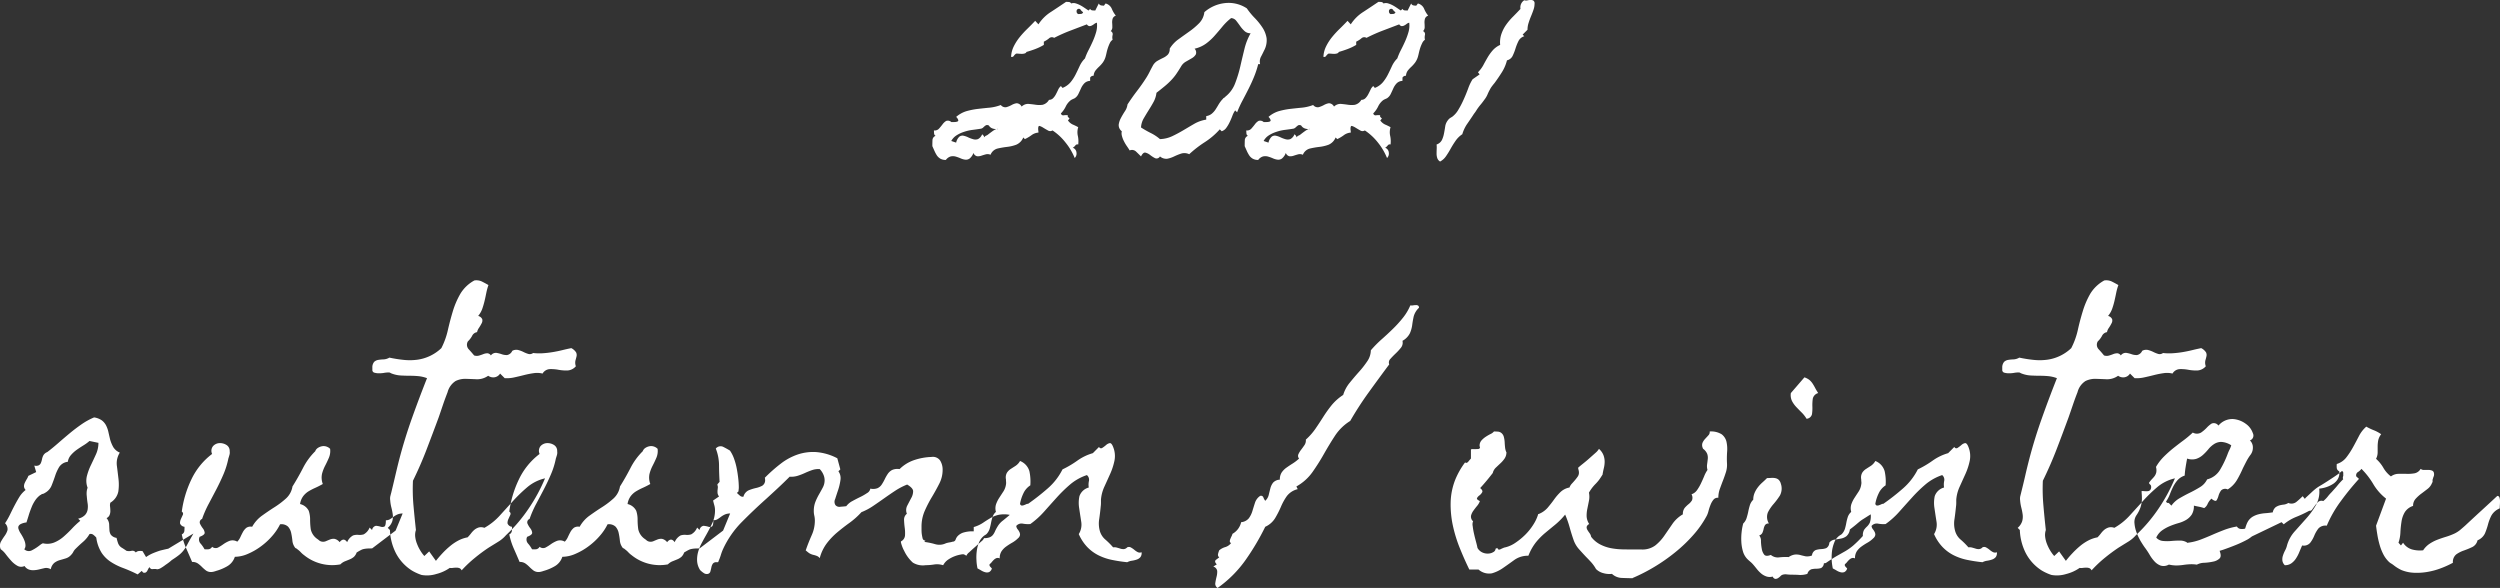 <svg xmlns="http://www.w3.org/2000/svg" width="639.78" height="150.46" viewBox="0 0 639.78 150.46">
  <rect x="0" y="0" width="639.78" height="150.46" fill="#333333" stroke="none"/>
  <defs>
    <style>
      .cls-1 {
        fill: #fff;
        fill-rule: evenodd;
      }
    </style>
  </defs>
  <path id="_2021_autumn_winter_のコピー" data-name="2021 autumn / winter のコピー" class="cls-1" d="M2011.93,2630.62a2.37,2.37,0,0,0-1.59-1.35l-0.42.56a3.826,3.826,0,0,1-.73-0.07,0.837,0.837,0,0,1-.59-0.49l-0.9,1.8q-0.345,0-.72-0.03a0.725,0.725,0,0,1-.59-0.38l-0.42.41c-0.27-.18-0.6-0.4-0.97-0.65a11.249,11.249,0,0,0-1.14-.7,6.5,6.5,0,0,0-1.18-.48,1.778,1.778,0,0,0-1.14.03,0.763,0.763,0,0,0-.59-0.38c-0.25-.02-0.5-0.03-0.73-0.03-1.15.78-2.43,1.64-3.84,2.56a10.425,10.425,0,0,0-3.22,3.19l-0.83-.9q-0.975,1.035-2.01,2.04a24.122,24.122,0,0,0-1.94,2.11,12.638,12.638,0,0,0-1.52,2.36,6.667,6.667,0,0,0-.7,2.7,0.586,0.586,0,0,0,.7-0.24,2.031,2.031,0,0,1,.62-0.59q0.27,0,.66.03a6.738,6.738,0,0,0,.79.04,2.288,2.288,0,0,0,.73-0.11,0.715,0.715,0,0,0,.45-0.38c0.79-.23,1.55-0.48,2.29-0.76a13.185,13.185,0,0,0,2.14-1.04v-0.83a6.5,6.5,0,0,0,1.28-.8,1.079,1.079,0,0,1,1.36-.17,40.051,40.051,0,0,1,4.12-1.84q2.1-.8,4.26-1.62a0.905,0.905,0,0,0,.59.45,1.238,1.238,0,0,0,.65-0.14,3.864,3.864,0,0,0,.66-0.42,1.659,1.659,0,0,1,.66-0.31,6.244,6.244,0,0,1-.17,2.32,17.512,17.512,0,0,1-.83,2.32c-0.35.79-.72,1.56-1.11,2.32a14.631,14.631,0,0,0-.94,2.18,6.687,6.687,0,0,0-1.38,1.98c-0.33.72-.66,1.42-1.01,2.11a10.6,10.6,0,0,1-1.28,1.98,5.165,5.165,0,0,1-2.08,1.48l-0.41-.48a2.712,2.712,0,0,0-.7.93c-0.18.4-.38,0.79-0.58,1.18a4.094,4.094,0,0,1-.73,1.01,1.433,1.433,0,0,1-1.04.41,2.607,2.607,0,0,1-1.7,1.28,6.5,6.5,0,0,1-1.76-.03c-0.6-.09-1.21-0.16-1.8-0.21a2.334,2.334,0,0,0-1.74.69,1.5,1.5,0,0,0-1.31-.86,3.933,3.933,0,0,0-1.25.45,6.44,6.44,0,0,1-1.32.55,1.449,1.449,0,0,1-1.45-.55,11.019,11.019,0,0,1-2.94.69c-1,.09-1.98.2-2.95,0.31a19.277,19.277,0,0,0-2.84.56,7.138,7.138,0,0,0-2.7,1.49,1.878,1.878,0,0,1,.56.86,0.384,0.384,0,0,1-.32.35,2.373,2.373,0,0,1-.76.1h-0.73a1.275,1.275,0,0,0-1.31-.28,3.2,3.2,0,0,0-.9.84c-0.28.37-.58,0.74-0.9,1.1a1.472,1.472,0,0,1-1.32.49,6.911,6.911,0,0,0,.04.8,0.709,0.709,0,0,0,.38.58,1.226,1.226,0,0,0-.8,1.11q-0.03.765-.03,1.53c0.18,0.41.37,0.83,0.55,1.24a8.323,8.323,0,0,0,.62,1.15,2.857,2.857,0,0,0,.9.83,2.8,2.8,0,0,0,1.39.31,2.353,2.353,0,0,1,1.25-.9,2.6,2.6,0,0,1,1.24.03,10.431,10.431,0,0,1,1.25.45,4.209,4.209,0,0,0,1.21.35,1.605,1.605,0,0,0,1.11-.28,3.257,3.257,0,0,0,1-1.45,1.282,1.282,0,0,0,.94.86,2.661,2.661,0,0,0,1.04-.13c0.34-.12.73-0.24,1.14-0.35a1.809,1.809,0,0,1,1.25.1,2.642,2.642,0,0,1,1.76-1.59,22.023,22.023,0,0,1,2.39-.42,9.908,9.908,0,0,0,2.39-.55,3.368,3.368,0,0,0,1.84-1.87l0.41,0.42a10.025,10.025,0,0,0,1.7-1.01,3.367,3.367,0,0,1,1.77-.66,2.961,2.961,0,0,0-.04-0.52,3.639,3.639,0,0,1-.03-0.45c0-.55.13-0.79,0.38-0.72a3.831,3.831,0,0,1,.93.45c0.37,0.23.77,0.46,1.18,0.69a1.094,1.094,0,0,0,1.18,0,14.073,14.073,0,0,1,3.32,3.08,15.58,15.58,0,0,1,2.36,3.98,1.611,1.611,0,0,0,.45-1.42,1.425,1.425,0,0,0-.94-1.21,2.267,2.267,0,0,0,.66-0.59,0.635,0.635,0,0,1,.73-0.24,6.542,6.542,0,0,0-.1-2.22,4.193,4.193,0,0,1,.1-2.21,13.974,13.974,0,0,0-1.42-.69,3.061,3.061,0,0,1-1.21-1.04l0.41-.49c-0.09-.09-0.2-0.21-0.34-0.34a0.38,0.38,0,0,1-.07-0.49,3.593,3.593,0,0,0-1.04,0,0.606,0.606,0,0,1-.76-0.48,6.552,6.552,0,0,0,1.24-1.77,4.527,4.527,0,0,1,1.32-1.63,3.209,3.209,0,0,1,.45-0.24c0.16-.07.33-0.15,0.52-0.24a2.74,2.74,0,0,0,.97-1.15c0.23-.48.45-0.95,0.66-1.42a4.491,4.491,0,0,1,.83-1.24,2.167,2.167,0,0,1,1.49-.63v-0.83a0.936,0.936,0,0,1,.9-0.48,2.4,2.4,0,0,1,.48-1.35,9.227,9.227,0,0,1,.9-0.97,7.941,7.941,0,0,0,.94-1.04,4.817,4.817,0,0,0,.73-1.49q0.135-.48.27-1.11a12.364,12.364,0,0,1,.35-1.25,10.223,10.223,0,0,1,.48-1.17,2.083,2.083,0,0,1,.7-0.83,2.514,2.514,0,0,1,0-1.22,0.854,0.854,0,0,0-.49-1,1.327,1.327,0,0,0,.42-0.97c0-.37-0.01-0.74-0.04-1.11a3.172,3.172,0,0,1,.11-1.07,1.25,1.25,0,0,1,.83-0.8A7,7,0,0,1,2011.93,2630.62Zm-7.86,1.32c-0.26.02-.5,0.04-0.73,0.04a0.721,0.721,0,0,1-.42-0.7,0.585,0.585,0,0,1,.42-0.62,0.551,0.551,0,0,1,.66.28,1.83,1.83,0,0,0,.59.55A0.588,0.588,0,0,1,2004.07,2631.94Zm-21.37,29.61c-0.05-.18-0.2-0.22-0.45-0.1a5.075,5.075,0,0,0-.87.52c-0.32.23-.64,0.47-0.97,0.72a2.061,2.061,0,0,1-.76.45l-0.48.42a0.378,0.378,0,0,0-.07-0.48l-0.35-.35a2.215,2.215,0,0,1-1.07,1.25,2,2,0,0,1-1.21.03,8.17,8.17,0,0,1-1.29-.48,5,5,0,0,0-1.21-.42,1.316,1.316,0,0,0-1.04.24,2.878,2.878,0,0,0-.83,1.53l-1.25-.42a3.942,3.942,0,0,1,1.36-1.45,8.155,8.155,0,0,1,1.93-.9,11.278,11.278,0,0,1,2.15-.49c0.72-.09,1.38-0.18,1.98-0.28a1.231,1.231,0,0,0,.69-0.27c0.14-.14.28-0.27,0.41-0.38a2.046,2.046,0,0,1,.42-0.28,0.883,0.883,0,0,1,.69.1,1.744,1.744,0,0,0,.97.76,2.225,2.225,0,0,0,1.25.07v0.21Zm68.85-23.38a6.859,6.859,0,0,0-1.04-2.7,16.468,16.468,0,0,0-1.97-2.46,17.836,17.836,0,0,1-2.05-2.49,8.466,8.466,0,0,0-5.57-1.35,9.555,9.555,0,0,0-5.3,2.32,4.8,4.8,0,0,1-1.32,2.81,17.941,17.941,0,0,1-2.53,2.14c-0.94.67-1.88,1.34-2.8,2.01a8.119,8.119,0,0,0-2.22,2.39,2.084,2.084,0,0,1-.48,1.52,4.251,4.251,0,0,1-1.22.84c-0.48.23-.96,0.48-1.45,0.76a3.159,3.159,0,0,0-1.21,1.31c-0.28.51-.55,1.02-0.8,1.53a16.7,16.7,0,0,1-.86,1.52c-0.74,1.16-1.53,2.28-2.36,3.36s-1.64,2.23-2.42,3.43a3.851,3.851,0,0,1-.66,1.73c-0.39.6-.74,1.19-1.04,1.77a4.841,4.841,0,0,0-.55,1.69,1.969,1.969,0,0,0,.79,1.67,2.387,2.387,0,0,0,.04,1.21,6.127,6.127,0,0,0,.52,1.35,9.394,9.394,0,0,0,.76,1.28c0.27,0.39.51,0.75,0.69,1.07a1.491,1.491,0,0,1,1.63.28c0.44,0.42.86,0.83,1.28,1.25,0.37-.74.75-1.06,1.14-0.97a3.173,3.173,0,0,1,1.21.62,7.68,7.68,0,0,0,1.25.8,0.983,0.983,0,0,0,1.25-.45,2.448,2.448,0,0,0,1.9.59,7.227,7.227,0,0,0,1.73-.59,15.2,15.2,0,0,1,1.81-.73,2.784,2.784,0,0,1,2.04.17,28.934,28.934,0,0,1,4.02-3.11,18.66,18.66,0,0,0,3.81-3.26l0.48,0.49a2.305,2.305,0,0,0,1.18-.87,8.944,8.944,0,0,0,.86-1.45c0.26-.53.49-1.08,0.7-1.63a5.467,5.467,0,0,1,.72-1.39l0.49,0.49a27.753,27.753,0,0,1,1.42-3.08c0.53-1,1.05-2,1.56-3.02s0.97-2.03,1.38-3.04a23.336,23.336,0,0,0,1.04-3.19h0.49a2.681,2.681,0,0,1,.17-1.8c0.25-.46.52-0.99,0.8-1.59A5.513,5.513,0,0,0,2051.55,2638.17Zm-5.68,2.77c-0.37,1.51-.73,3.01-1.07,4.51a31.531,31.531,0,0,1-1.32,4.29,7.832,7.832,0,0,1-2.46,3.36,1.583,1.583,0,0,1-.35.31,0.185,0.185,0,0,1-.1.04,0.175,0.175,0,0,0-.1.1,3.967,3.967,0,0,1-.35.38,8.856,8.856,0,0,0-.87,1.21c-0.25.44-.52,0.87-0.79,1.29a4.972,4.972,0,0,1-.97,1.07,2.885,2.885,0,0,1-1.39.59v0.9a9,9,0,0,0-3.05,1.07c-0.92.53-1.84,1.08-2.77,1.63s-1.87,1.06-2.84,1.52a8,8,0,0,1-3.18.77,11.238,11.238,0,0,0-2.36-1.56,26,26,0,0,1-2.49-1.42,5.22,5.22,0,0,1,.69-2.32c0.42-.72.84-1.42,1.28-2.12s0.86-1.39,1.25-2.11a6.365,6.365,0,0,0,.73-2.32c0.83-.64,1.52-1.2,2.08-1.66s1.06-.92,1.52-1.39a13.589,13.589,0,0,0,1.32-1.55c0.41-.58.9-1.33,1.45-2.26a3.251,3.251,0,0,1,1.21-1.14c0.53-.3,1.03-0.59,1.49-0.86a2.78,2.78,0,0,0,1.01-.97,1.406,1.406,0,0,0-.32-1.46,7.908,7.908,0,0,0,2.95-1.32,13.754,13.754,0,0,0,2.21-2.04c0.67-.76,1.33-1.53,1.98-2.32a14.083,14.083,0,0,1,2.21-2.15,1.776,1.776,0,0,1,1.32.7c0.32,0.41.65,0.85,0.97,1.31a7.9,7.9,0,0,0,1.11,1.28,2.174,2.174,0,0,0,1.59.59A15.55,15.55,0,0,0,2045.87,2640.94Zm45.99-10.32a2.37,2.37,0,0,0-1.59-1.35l-0.42.56a3.826,3.826,0,0,1-.73-0.07,0.8,0.8,0,0,1-.58-0.49l-0.9,1.8c-0.24,0-.48-0.01-0.73-0.03a0.725,0.725,0,0,1-.59-0.38l-0.42.41c-0.27-.18-0.6-0.4-0.97-0.65a11.249,11.249,0,0,0-1.14-.7,6.223,6.223,0,0,0-1.18-.48,1.778,1.778,0,0,0-1.14.03,0.748,0.748,0,0,0-.59-0.38q-0.375-.03-0.72-0.03c-1.16.78-2.44,1.64-3.85,2.56a10.425,10.425,0,0,0-3.22,3.19l-0.83-.9q-0.975,1.035-2.01,2.04a24.122,24.122,0,0,0-1.94,2.11,12.638,12.638,0,0,0-1.52,2.36,6.667,6.667,0,0,0-.7,2.7,0.586,0.586,0,0,0,.7-0.24,2.031,2.031,0,0,1,.62-0.59q0.27,0,.66.03a6.738,6.738,0,0,0,.79.04,2.288,2.288,0,0,0,.73-0.11,0.715,0.715,0,0,0,.45-0.38c0.79-.23,1.55-0.48,2.29-0.76a13.281,13.281,0,0,0,2.15-1.04v-0.83a6.806,6.806,0,0,0,1.28-.8,1.065,1.065,0,0,1,1.35-.17,41.036,41.036,0,0,1,4.12-1.84q2.115-.8,4.26-1.62a0.905,0.905,0,0,0,.59.45,1.272,1.272,0,0,0,.66-0.14,3.436,3.436,0,0,0,.65-0.42,1.659,1.659,0,0,1,.66-0.31,6.041,6.041,0,0,1-.17,2.32,17.512,17.512,0,0,1-.83,2.32c-0.35.79-.72,1.56-1.11,2.32a15.757,15.757,0,0,0-.94,2.18,6.687,6.687,0,0,0-1.38,1.98c-0.33.72-.66,1.42-1.01,2.11a10.6,10.6,0,0,1-1.28,1.98,5.165,5.165,0,0,1-2.08,1.48l-0.41-.48a2.573,2.573,0,0,0-.69.93c-0.19.4-.38,0.79-0.59,1.18a4.094,4.094,0,0,1-.73,1.01,1.433,1.433,0,0,1-1.04.41,2.607,2.607,0,0,1-1.7,1.28,6.505,6.505,0,0,1-1.76-.03q-0.9-.135-1.8-0.21a2.313,2.313,0,0,0-1.73.69,1.512,1.512,0,0,0-1.32-.86,3.933,3.933,0,0,0-1.25.45,6.594,6.594,0,0,1-1.31.55,1.458,1.458,0,0,1-1.46-.55,11.019,11.019,0,0,1-2.94.69c-1,.09-1.98.2-2.95,0.31a19.277,19.277,0,0,0-2.84.56,7.138,7.138,0,0,0-2.7,1.49,1.878,1.878,0,0,1,.56.86,0.384,0.384,0,0,1-.31.35,2.481,2.481,0,0,1-.77.1h-0.72a1.3,1.3,0,0,0-1.32-.28,3.2,3.2,0,0,0-.9.84c-0.28.37-.58,0.74-0.9,1.1a1.472,1.472,0,0,1-1.32.49c0,0.28.02,0.54,0.04,0.8a0.709,0.709,0,0,0,.38.58,1.242,1.242,0,0,0-.8,1.11q-0.03.765-.03,1.53c0.18,0.41.37,0.83,0.55,1.24a8.349,8.349,0,0,0,.63,1.15,2.659,2.659,0,0,0,.9.83,2.762,2.762,0,0,0,1.38.31,2.353,2.353,0,0,1,1.25-.9,2.6,2.6,0,0,1,1.24.03,9.843,9.843,0,0,1,1.25.45,4.209,4.209,0,0,0,1.21.35,1.58,1.58,0,0,0,1.11-.28,3.341,3.341,0,0,0,1.01-1.45,1.271,1.271,0,0,0,.93.86,2.661,2.661,0,0,0,1.04-.13c0.35-.12.73-0.24,1.14-0.35a1.809,1.809,0,0,1,1.25.1,2.656,2.656,0,0,1,1.77-1.59,21.2,21.2,0,0,1,2.39-.42,10.131,10.131,0,0,0,2.39-.55,3.385,3.385,0,0,0,1.83-1.87l0.42,0.42a9.938,9.938,0,0,0,1.69-1.01,3.367,3.367,0,0,1,1.77-.66,4.405,4.405,0,0,0-.03-0.52,2.422,2.422,0,0,1-.04-0.45c0-.55.13-0.79,0.38-0.72a3.868,3.868,0,0,1,.94.45q0.555,0.345,1.17.69a1.094,1.094,0,0,0,1.18,0,14.306,14.306,0,0,1,3.33,3.08,15.83,15.83,0,0,1,2.35,3.98,1.611,1.611,0,0,0,.45-1.42,1.431,1.431,0,0,0-.93-1.21,2.371,2.371,0,0,0,.65-0.59,0.635,0.635,0,0,1,.73-0.24,6.542,6.542,0,0,0-.1-2.22,4.3,4.3,0,0,1,.1-2.21,13.974,13.974,0,0,0-1.42-.69,3.061,3.061,0,0,1-1.21-1.04l0.42-.49c-0.1-.09-0.21-0.21-0.35-0.34a0.392,0.392,0,0,1-.07-0.49,3.588,3.588,0,0,0-1.04,0,0.61,0.61,0,0,1-.76-0.48,6.584,6.584,0,0,0,1.25-1.77,4.4,4.4,0,0,1,1.31-1.63,3.209,3.209,0,0,1,.45-0.24c0.16-.07.34-0.15,0.52-0.24a2.74,2.74,0,0,0,.97-1.15c0.23-.48.45-0.95,0.66-1.42a4.491,4.491,0,0,1,.83-1.24,2.187,2.187,0,0,1,1.49-.63v-0.83a0.953,0.953,0,0,1,.9-0.48,2.477,2.477,0,0,1,.48-1.35,8.357,8.357,0,0,1,.91-0.97,8.669,8.669,0,0,0,.93-1.04,4.817,4.817,0,0,0,.73-1.49q0.135-.48.27-1.11c0.1-.41.21-0.83,0.35-1.25a8.721,8.721,0,0,1,.49-1.17,1.989,1.989,0,0,1,.69-0.83,2.785,2.785,0,0,1,0-1.22,0.854,0.854,0,0,0-.49-1,1.327,1.327,0,0,0,.42-0.97c0-.37-0.01-0.74-0.04-1.11a3.449,3.449,0,0,1,.11-1.07,1.25,1.25,0,0,1,.83-0.8A7,7,0,0,1,2091.86,2630.62Zm-7.86,1.32c-0.26.02-.5,0.04-0.73,0.04a0.713,0.713,0,0,1-.41-0.7,0.578,0.578,0,0,1,.41-0.62,0.551,0.551,0,0,1,.66.28,1.83,1.83,0,0,0,.59.55A0.578,0.578,0,0,1,2084,2631.94Zm-21.37,29.61c-0.05-.18-0.2-0.22-0.45-0.1a5.487,5.487,0,0,0-.87.52q-0.48.345-.96,0.72a2.162,2.162,0,0,1-.77.45l-0.48.42a0.378,0.378,0,0,0-.07-0.48l-0.35-.35a2.215,2.215,0,0,1-1.07,1.25,2,2,0,0,1-1.21.03,7.725,7.725,0,0,1-1.28-.48,5.063,5.063,0,0,0-1.22-.42,1.316,1.316,0,0,0-1.04.24,2.878,2.878,0,0,0-.83,1.53l-1.24-.42a3.835,3.835,0,0,1,1.35-1.45,8.048,8.048,0,0,1,1.94-.9,11.014,11.014,0,0,1,2.14-.49c0.72-.09,1.38-0.18,1.98-0.28a1.231,1.231,0,0,0,.69-0.27,4.808,4.808,0,0,1,.42-0.38,1.758,1.758,0,0,1,.41-0.28,0.883,0.883,0,0,1,.69.1,1.778,1.778,0,0,0,.97.76,2.23,2.23,0,0,0,1.25.07v0.21Zm57.21-33a1.22,1.22,0,0,0-.69-0.18,3.756,3.756,0,0,0-.86.11,1.258,1.258,0,0,1-.8-0.04,2.166,2.166,0,0,0-.97,2.22c-0.65.69-1.29,1.36-1.94,2.01a15.711,15.711,0,0,0-1.73,2.04,9.4,9.4,0,0,0-1.21,2.36,6.6,6.6,0,0,0-.32,2.8,5.643,5.643,0,0,0-1.9,1.39,11.876,11.876,0,0,0-1.32,1.83c-0.39.67-.76,1.33-1.1,1.98a7.9,7.9,0,0,1-1.36,1.8l0.42,0.55-1.8,1.25a11.593,11.593,0,0,0-1.14,2.39c-0.35.94-.73,1.88-1.15,2.8a22.668,22.668,0,0,1-1.35,2.6,5.925,5.925,0,0,1-1.62,1.84c-0.24.13-.42,0.25-0.56,0.34a2.482,2.482,0,0,0-.48.49,3.371,3.371,0,0,0-.7,1.59c-0.09.6-.19,1.2-0.31,1.8a7.007,7.007,0,0,1-.52,1.66,2.394,2.394,0,0,1-1.38,1.18,7.175,7.175,0,0,1,.03,1.14c-0.02.4-.03,0.79-0.03,1.18a3.62,3.62,0,0,0,.17,1.14,1.6,1.6,0,0,0,.73.9,4.255,4.255,0,0,0,1.52-1.38,21.192,21.192,0,0,0,1.18-1.91,23.329,23.329,0,0,1,1.25-2,6.226,6.226,0,0,1,1.73-1.7,9.459,9.459,0,0,1,1.17-2.53c0.47-.67.97-1.42,1.53-2.25a7.659,7.659,0,0,1,.45-0.66,6.369,6.369,0,0,0,.45-0.66,13.639,13.639,0,0,1,1.04-1.42c0.37-.43.71-0.89,1.04-1.35a5.833,5.833,0,0,0,.76-1.28,12.562,12.562,0,0,1,.62-1.28,5.4,5.4,0,0,1,.52-0.83c0.21-.28.43-0.56,0.66-0.83,0.65-.88,1.27-1.79,1.87-2.74a10.433,10.433,0,0,0,1.32-3.08,2.128,2.128,0,0,0,1.45-1.14,13.728,13.728,0,0,0,.73-1.87,12.882,12.882,0,0,1,.76-1.91,2.492,2.492,0,0,1,1.49-1.25l-0.42-.41,1.25-1.25a5.54,5.54,0,0,1,.28-1.76c0.18-.58.39-1.15,0.62-1.7s0.44-1.1.62-1.63a4.6,4.6,0,0,0,.28-1.56A0.862,0.862,0,0,0,2119.84,2628.55ZM1770.47,2768.8c-0.69.14-1.38,0.3-2.08,0.48-0.6.19-1.22,0.42-1.87,0.69a9.249,9.249,0,0,0-1.73.97l-0.9-1.52a3.337,3.337,0,0,0-.9-0.03,1.259,1.259,0,0,0-.83.38,1.043,1.043,0,0,0-1.11-.42,2.919,2.919,0,0,1-1.25,0c-0.46-.32-0.83-0.56-1.1-0.73a2.413,2.413,0,0,1-.66-0.52,2.442,2.442,0,0,1-.42-0.72,12.205,12.205,0,0,1-.38-1.35,2.249,2.249,0,0,1-1.49-.84,2.666,2.666,0,0,1-.34-1.24c-0.03-.46-0.05-0.95-0.07-1.46a2.708,2.708,0,0,0-.66-1.52,1.518,1.518,0,0,0,.76-0.76,2.577,2.577,0,0,0,.21-1.04,10.336,10.336,0,0,0-.07-1.11,2.4,2.4,0,0,1,.07-1.04,4.316,4.316,0,0,0,2.04-2.84,12.177,12.177,0,0,0,.04-3.25c-0.14-1.2-.28-2.35-0.42-3.43a5.1,5.1,0,0,1,.76-3.29,3.6,3.6,0,0,1-1.66-1.39,9.014,9.014,0,0,1-.83-2.01q-0.21-.9-0.42-1.83a7.09,7.09,0,0,0-.59-1.7,3.834,3.834,0,0,0-1.1-1.32,4.612,4.612,0,0,0-1.98-.76,17.464,17.464,0,0,0-3.32,1.84c-1.02.71-2,1.46-2.95,2.25s-1.89,1.59-2.84,2.42-1.9,1.62-2.87,2.36a1.961,1.961,0,0,0-1.04.9,3.765,3.765,0,0,0-.31.93,4.728,4.728,0,0,1-.28.94,1.2,1.2,0,0,1-.55.62,1.746,1.746,0,0,1-1.15.07l0.49,1.66-2.01.97a3.83,3.83,0,0,1-.42.87,9.831,9.831,0,0,0-.48.9,2.112,2.112,0,0,0-.21.9,1.483,1.483,0,0,0,.42.94,6.808,6.808,0,0,0-1.63,1.83c-0.44.72-.85,1.46-1.25,2.22s-0.77,1.52-1.14,2.28a18.8,18.8,0,0,1-1.25,2.19,2.037,2.037,0,0,1,.63,1.76,4.755,4.755,0,0,1-.73,1.46,15.709,15.709,0,0,0-.97,1.52,2.183,2.183,0,0,0-.03,1.91,5.748,5.748,0,0,1,1.31,1.31c0.46,0.6.94,1.17,1.42,1.7a6.122,6.122,0,0,0,1.56,1.24,1.963,1.963,0,0,0,1.8.04,2.235,2.235,0,0,0,1.11.9,3.255,3.255,0,0,0,1.28.17,7.225,7.225,0,0,0,1.35-.2c0.46-.12.9-0.22,1.32-0.32a2.21,2.21,0,0,1,1.66.28,2.746,2.746,0,0,1,.93-1.66,4.251,4.251,0,0,1,1.42-.69q0.765-.21,1.53-0.45a2.938,2.938,0,0,0,1.31-.87,3.106,3.106,0,0,0,.56-0.76,2.889,2.889,0,0,1,.55-0.76c0.65-.65,1.29-1.25,1.94-1.81a7.736,7.736,0,0,0,1.66-2,1.061,1.061,0,0,1,.97.17,4.805,4.805,0,0,1,.77.73,9.658,9.658,0,0,0,1.38,3.91,8.27,8.27,0,0,0,2.36,2.32,15.946,15.946,0,0,0,3.15,1.56,36.844,36.844,0,0,1,3.7,1.63l1.04-.9,0.35,0.41a0.829,0.829,0,0,0,.66,0,1.064,1.064,0,0,0,.38-0.38c0.09-.16.18-0.33,0.27-0.52a2.115,2.115,0,0,1,.35-0.48,0.723,0.723,0,0,0,.66.52,6.8,6.8,0,0,1,.8-0.04,0.842,0.842,0,0,1,.27.04,1.333,1.333,0,0,0,.28.03,2.109,2.109,0,0,0,.94-0.35,10.951,10.951,0,0,0,1.21-.83,11.7,11.7,0,0,0,1.52-1.17c0.79-.51,1.4-0.94,1.84-1.29a6.818,6.818,0,0,0,1.17-1.17,9.891,9.891,0,0,0,1.04-1.67c0.35-.66.85-1.55,1.49-2.66Zm-17.87-27.09a7.074,7.074,0,0,1-.62,2.91c-0.42.93-.85,1.84-1.28,2.74a14.725,14.725,0,0,0-1.04,2.8,5.1,5.1,0,0,0,.17,3.05,3.635,3.635,0,0,0-.24,1.08,5.535,5.535,0,0,0,.03,1.07q0.075,0.975.21,1.83a4.949,4.949,0,0,1,0,1.63,2.683,2.683,0,0,1-.66,1.35,3.5,3.5,0,0,1-1.76.94l0.55,0.55a20.49,20.49,0,0,0-2.08,1.94c-0.69.74-1.41,1.43-2.15,2.08a8.65,8.65,0,0,1-2.42,1.52,4.75,4.75,0,0,1-2.91.21,2.749,2.749,0,0,0-.66.38c-0.2.16-.4,0.31-0.59,0.45a11.276,11.276,0,0,1-1.66,1.01,1.673,1.673,0,0,1-1.87-.31,1.554,1.554,0,0,0,.31-1.04,3.686,3.686,0,0,0-.24-1.11,7.91,7.91,0,0,0-.52-1.11c-0.21-.37-0.4-0.69-0.59-0.97a4.988,4.988,0,0,1-.41-0.9,1.1,1.1,0,0,1-.04-0.73,1.227,1.227,0,0,1,.59-0.59,4.3,4.3,0,0,1,1.46-.41c0.18-.56.38-1.17,0.58-1.84s0.44-1.32.7-1.97a9,9,0,0,1,.93-1.8,5.314,5.314,0,0,1,1.32-1.39,0.946,0.946,0,0,0,.41-0.27,1.486,1.486,0,0,0,.77-0.28,3.768,3.768,0,0,0,1.73-1.91q0.48-1.2.9-2.46a10.791,10.791,0,0,1,1.04-2.28,3.019,3.019,0,0,1,2.21-1.32,3.282,3.282,0,0,1,.77-1.69,8.451,8.451,0,0,1,1.48-1.36q0.87-.615,1.77-1.17a10.52,10.52,0,0,0,1.52-1.11Zm76.05,22.45,1.8-4.37a3.294,3.294,0,0,0-1.31.24,5.25,5.25,0,0,0-1.01.59q-0.45.345-.9,0.63a2.025,2.025,0,0,1-1.07.27c0,0.97-.14,1.52-0.42,1.63a1.345,1.345,0,0,1-.97,0,5.458,5.458,0,0,0-1.14-.21,1.251,1.251,0,0,0-1,1.08l-0.63-.63a3.4,3.4,0,0,1-1.52,1.74,3.491,3.491,0,0,1-1.35.13,3.5,3.5,0,0,0-1.35.14,3.457,3.457,0,0,0-1.53,1.73c-0.6-.87-1.24-0.87-1.93,0a2.227,2.227,0,0,0-1.36-.86,2.522,2.522,0,0,0-1.1.17q-0.525.21-1.08,0.45a1.8,1.8,0,0,1-1.24.04,1.491,1.491,0,0,1-.45-0.25,3.989,3.989,0,0,0-.39-0.31,4.064,4.064,0,0,1-1.76-2.53,17.765,17.765,0,0,1-.17-2.49,7.075,7.075,0,0,0-.35-2.25,3.325,3.325,0,0,0-2.22-1.73,4.493,4.493,0,0,1,.8-2.01,5.124,5.124,0,0,1,1.38-1.25,15.705,15.705,0,0,1,1.74-.9c0.62-.28,1.25-0.6,1.9-0.97a4.649,4.649,0,0,1-.21-2.56,9.764,9.764,0,0,1,.8-2.11c0.35-.67.67-1.35,0.97-2.05a4.427,4.427,0,0,0,.31-2.28,2.274,2.274,0,0,0-.97-0.59,2.21,2.21,0,0,0-1.11-.07,2.923,2.923,0,0,0-1.04.42,1.688,1.688,0,0,0-.69.86,16.62,16.62,0,0,0-3.15,4.33q-1.35,2.595-2.67,4.68a5.321,5.321,0,0,1-1.62,3.04,21,21,0,0,1-2.91,2.22c-1.09.69-2.16,1.42-3.22,2.18a8.676,8.676,0,0,0-2.57,2.88,1.9,1.9,0,0,0-1.49.27,3.652,3.652,0,0,0-.86,1.04q-0.345.63-.66,1.32a3.963,3.963,0,0,1-.8,1.18,2.351,2.351,0,0,0-1.97-.21,7.572,7.572,0,0,0-1.59.86,11.907,11.907,0,0,1-1.39.87,1.4,1.4,0,0,1-1.49-.21,1.228,1.228,0,0,1-.86.63,4.874,4.874,0,0,1-1.08,0,7.873,7.873,0,0,0-1.04-1.49,1.518,1.518,0,0,1-.2-1.7c0.87-.32,1.3-0.67,1.28-1.04a2.17,2.17,0,0,0-.49-1.14,6.156,6.156,0,0,1-.73-1.22,0.932,0.932,0,0,1,.56-1.17,26.224,26.224,0,0,1,1.7-3.88c0.66-1.25,1.32-2.49,1.97-3.74s1.25-2.52,1.8-3.81a20.6,20.6,0,0,0,1.25-4.02q0.135-.42.27-0.9a2.135,2.135,0,0,0,.07-0.97,1.777,1.777,0,0,0-.86-1.63,3.1,3.1,0,0,0-1.8-.45,2.367,2.367,0,0,0-1.6.77,1.893,1.893,0,0,0-.24,2,17.591,17.591,0,0,0-5.33,6.58,27.292,27.292,0,0,0-2.43,8.18,0.627,0.627,0,0,1,.25.86c-0.16.35-.33,0.71-0.49,1.08a2.323,2.323,0,0,0-.21,1.07,1.346,1.346,0,0,0,1.15.87c0,0.37-.01.72-0.04,1.07a1.094,1.094,0,0,1-.66.87,16.981,16.981,0,0,0,1.11,3.53c0.51,1.15,1.02,2.33,1.53,3.53a2.471,2.471,0,0,1,1.52.42,8.089,8.089,0,0,1,1.04.9,10.025,10.025,0,0,0,1.04.9,2.216,2.216,0,0,0,1.52.34,3.22,3.22,0,0,0,.49-0.1,4.265,4.265,0,0,0,.55-0.17,11.991,11.991,0,0,0,2.88-1.22,4.277,4.277,0,0,0,1.9-2.39,8.467,8.467,0,0,0,3.36-.76,16.184,16.184,0,0,0,3.36-1.94,17.255,17.255,0,0,0,2.87-2.66,13.723,13.723,0,0,0,1.98-2.95,2.483,2.483,0,0,1,2.04.59,3.527,3.527,0,0,1,.8,1.59,17.433,17.433,0,0,1,.31,1.94,3.484,3.484,0,0,0,.59,1.7,0.694,0.694,0,0,0,.31.31,0.9,0.9,0,0,1,.38.25,5.781,5.781,0,0,1,.87.76,5.765,5.765,0,0,0,.86.76,11.427,11.427,0,0,0,9.28,2.35,3.447,3.447,0,0,1,1.18-.79c0.42-.16.82-0.33,1.21-0.49a3.982,3.982,0,0,0,1.04-.62,2.71,2.71,0,0,0,.73-1.14q0.69-.42,1.11-0.63a2.686,2.686,0,0,1,.76-0.27,7.048,7.048,0,0,1,.8-0.11c0.3-.02.72-0.03,1.28-0.03Zm46.03-43.54c0.11-.39.21-0.75,0.28-1.07a1.561,1.561,0,0,0-.11-0.97,3.073,3.073,0,0,0-1.24-1.11c-0.7.14-1.47,0.31-2.32,0.52s-1.71.38-2.57,0.52a24.726,24.726,0,0,1-2.56.28,13.317,13.317,0,0,1-2.32-.07,1.412,1.412,0,0,1-1.21.24,7.074,7.074,0,0,1-1.21-.48,7.1,7.1,0,0,0-1.36-.52,2.115,2.115,0,0,0-1.55.2,1.837,1.837,0,0,1-1.32,1.08,3.682,3.682,0,0,1-1.38-.21,8.087,8.087,0,0,0-1.39-.35,1.6,1.6,0,0,0-1.39.66,1.124,1.124,0,0,0-.9-0.55,2.869,2.869,0,0,0-1,.2q-0.525.21-1.14,0.39a2.133,2.133,0,0,1-1.25-.04c-0.42-.51-0.88-1.04-1.39-1.59a1.694,1.694,0,0,1-.2-2.01,5.487,5.487,0,0,0,1.07-1.39,1.694,1.694,0,0,1,1.28-.97,2.786,2.786,0,0,1,.49-1.1c0.27-.42.5-0.81,0.69-1.18a1.451,1.451,0,0,0,.14-1.04,1.566,1.566,0,0,0-1.04-.83,6.066,6.066,0,0,0,1.04-1.8c0.23-.65.42-1.32,0.59-2.01s0.31-1.39.45-2.08a14.885,14.885,0,0,1,.55-2.01c-0.55-.32-1.11-0.62-1.66-0.9a3.334,3.334,0,0,0-1.94-.28,9.4,9.4,0,0,0-3.6,3.43,21.314,21.314,0,0,0-1.91,4.44q-0.72,2.385-1.28,4.85a19.243,19.243,0,0,1-1.66,4.6,11.068,11.068,0,0,1-6.27,2.98,14.486,14.486,0,0,1-3.36.03,33.78,33.78,0,0,1-3.67-.58,3.232,3.232,0,0,1-1.45.45,11.157,11.157,0,0,0-1.39.13,2.02,2.02,0,0,0-1.04.49,2.157,2.157,0,0,0-.48,1.49v0.69a0.708,0.708,0,0,0,.59.62,4.047,4.047,0,0,0,1.14.14,7.406,7.406,0,0,0,1.24-.1,6.457,6.457,0,0,1,.97-0.11,1.736,1.736,0,0,1,.56.04,2.088,2.088,0,0,0,.48.24,7.761,7.761,0,0,0,2.25.49c0.77,0.04,1.53.07,2.29,0.07s1.51,0.03,2.25.1a8.512,8.512,0,0,1,2.22.52q-2.01,5.055-3.85,10.22t-3.22,10.42c-0.37,1.43-.71,2.85-1.04,4.26s-0.67,2.85-1.03,4.33c-0.1.37-.18,0.69-0.25,0.97a2.906,2.906,0,0,0-.03,1.04,10.045,10.045,0,0,0,.31,1.9,14.577,14.577,0,0,1,.35,1.8,4.229,4.229,0,0,1-.14,1.7,3.8,3.8,0,0,1-1.15,1.66l0.56,0.56a14.14,14.14,0,0,0,1.49,5.85,11.673,11.673,0,0,0,4.05,4.47,10.86,10.86,0,0,0,1.25.66,11.9,11.9,0,0,0,1.31.52,8.065,8.065,0,0,0,3.78-.25,10.406,10.406,0,0,0,3.43-1.56,2.09,2.09,0,0,0,.79,0,6.8,6.8,0,0,1,.9-0.06,2.2,2.2,0,0,1,.8.13,1.074,1.074,0,0,1,.55.56,31.631,31.631,0,0,1,3.33-3.15,42.967,42.967,0,0,1,3.6-2.67c0.37-.23.76-0.47,1.18-0.73s0.81-.49,1.18-0.73a8.28,8.28,0,0,0,2.07-1.73,39.243,39.243,0,0,0,5.75-6.75,43.5,43.5,0,0,0,4.23-7.79,10.8,10.8,0,0,0-4.47,2.21,38.6,38.6,0,0,0-3.64,3.5c-1.15,1.27-2.31,2.54-3.46,3.81a15.58,15.58,0,0,1-3.95,3.15,2.379,2.379,0,0,0-1.42-.1,3.3,3.3,0,0,0-1.07.55,5.393,5.393,0,0,0-.9.94,11.186,11.186,0,0,1-.9,1.04,8.172,8.172,0,0,0-2.32.79,12.206,12.206,0,0,0-2.18,1.46,20.564,20.564,0,0,0-1.98,1.87c-0.62.67-1.17,1.3-1.63,1.9l-1.73-2.42-1.24,1.18a9.817,9.817,0,0,1-1.04-1.42,9.916,9.916,0,0,1-.83-1.7,7.014,7.014,0,0,1-.46-1.8,4.02,4.02,0,0,1,.18-1.73q-0.345-3.12-.63-6.31a47.471,47.471,0,0,1-.13-6.3c1.29-2.63,2.46-5.3,3.49-8s2.07-5.44,3.09-8.21c0.37-1.06.73-2.13,1.1-3.22s0.77-2.16,1.18-3.22a4.859,4.859,0,0,1,2.05-2.87,5.572,5.572,0,0,1,2.59-.56c0.93,0.03,1.87.06,2.84,0.11a4.871,4.871,0,0,0,2.91-.9,2.225,2.225,0,0,0,1.7.38,2.013,2.013,0,0,0,1.35-.94l1.18,1.18a8.748,8.748,0,0,0,2.49-.21c0.83-.18,1.66-0.38,2.49-0.59s1.64-.37,2.43-0.48a5.815,5.815,0,0,1,2.28.1,2.287,2.287,0,0,1,1.84-1.14,10.636,10.636,0,0,1,2.22.17,11.182,11.182,0,0,0,2.32.18,3.051,3.051,0,0,0,2.14-1.08A2.623,2.623,0,0,1,1874.68,2720.62Zm37.78,43.54,1.8-4.37a3.294,3.294,0,0,0-1.31.24,5.25,5.25,0,0,0-1.01.59q-0.45.345-.9,0.63a2.025,2.025,0,0,1-1.07.27c0,0.97-.14,1.52-0.42,1.63a1.319,1.319,0,0,1-.96,0,5.674,5.674,0,0,0-1.15-.21,1.251,1.251,0,0,0-1,1.08l-0.63-.63a3.4,3.4,0,0,1-1.52,1.74,3.491,3.491,0,0,1-1.35.13,3.5,3.5,0,0,0-1.35.14,3.407,3.407,0,0,0-1.52,1.73c-0.61-.87-1.25-0.87-1.94,0a2.236,2.236,0,0,0-1.35-.86,2.543,2.543,0,0,0-1.11.17q-0.525.21-1.08,0.45a1.8,1.8,0,0,1-1.24.04,1.64,1.64,0,0,1-.45-0.25c-0.07-.07-0.2-0.17-0.38-0.31a4.045,4.045,0,0,1-1.77-2.53,17.765,17.765,0,0,1-.17-2.49,7.075,7.075,0,0,0-.35-2.25,3.325,3.325,0,0,0-2.22-1.73,4.493,4.493,0,0,1,.8-2.01,5.019,5.019,0,0,1,1.39-1.25,15.532,15.532,0,0,1,1.73-.9c0.62-.28,1.25-0.6,1.9-0.97a4.649,4.649,0,0,1-.21-2.56,9.764,9.764,0,0,1,.8-2.11c0.35-.67.67-1.35,0.97-2.05a4.427,4.427,0,0,0,.31-2.28,2.274,2.274,0,0,0-.97-0.59,2.21,2.21,0,0,0-1.11-.07,2.923,2.923,0,0,0-1.04.42,1.688,1.688,0,0,0-.69.86,16.62,16.62,0,0,0-3.15,4.33q-1.35,2.595-2.67,4.68a5.321,5.321,0,0,1-1.62,3.04,21,21,0,0,1-2.91,2.22c-1.09.69-2.16,1.42-3.22,2.18a8.676,8.676,0,0,0-2.57,2.88,1.9,1.9,0,0,0-1.49.27,3.652,3.652,0,0,0-.86,1.04q-0.345.63-.66,1.32a3.963,3.963,0,0,1-.8,1.18,2.351,2.351,0,0,0-1.97-.21,7.572,7.572,0,0,0-1.59.86,11.907,11.907,0,0,1-1.39.87,1.4,1.4,0,0,1-1.49-.21,1.228,1.228,0,0,1-.86.63,4.874,4.874,0,0,1-1.08,0,7.873,7.873,0,0,0-1.04-1.49,1.518,1.518,0,0,1-.2-1.7c0.87-.32,1.3-0.67,1.28-1.04a2.17,2.17,0,0,0-.49-1.14,5.661,5.661,0,0,1-.72-1.22,0.925,0.925,0,0,1,.55-1.17,26.224,26.224,0,0,1,1.7-3.88c0.67-1.25,1.32-2.49,1.97-3.74s1.25-2.52,1.8-3.81a19.942,19.942,0,0,0,1.25-4.02c0.09-.28.18-0.58,0.28-0.9a2.279,2.279,0,0,0,.06-0.97,1.758,1.758,0,0,0-.86-1.63,3.1,3.1,0,0,0-1.8-.45,2.367,2.367,0,0,0-1.6.77,1.935,1.935,0,0,0-.24,2,17.687,17.687,0,0,0-5.33,6.58,27.292,27.292,0,0,0-2.43,8.18,0.627,0.627,0,0,1,.25.86c-0.16.35-.33,0.71-0.49,1.08a2.323,2.323,0,0,0-.21,1.07,1.346,1.346,0,0,0,1.15.87c0,0.37-.01.72-0.04,1.07a1.094,1.094,0,0,1-.66.87,17.6,17.6,0,0,0,1.11,3.53c0.51,1.15,1.02,2.33,1.53,3.53a2.471,2.471,0,0,1,1.52.42,8.089,8.089,0,0,1,1.04.9,10.025,10.025,0,0,0,1.04.9,2.23,2.23,0,0,0,1.52.34,3.22,3.22,0,0,0,.49-0.1,4.265,4.265,0,0,0,.55-0.17,11.824,11.824,0,0,0,2.88-1.22,4.277,4.277,0,0,0,1.9-2.39,8.467,8.467,0,0,0,3.36-.76,16.184,16.184,0,0,0,3.36-1.94,17.255,17.255,0,0,0,2.87-2.66,13.363,13.363,0,0,0,1.98-2.95,2.483,2.483,0,0,1,2.04.59,3.527,3.527,0,0,1,.8,1.59,17.433,17.433,0,0,1,.31,1.94,3.484,3.484,0,0,0,.59,1.7,0.694,0.694,0,0,0,.31.31,0.9,0.9,0,0,1,.38.25,5.781,5.781,0,0,1,.87.76,5.765,5.765,0,0,0,.86.76,11.427,11.427,0,0,0,9.28,2.35,3.447,3.447,0,0,1,1.18-.79c0.42-.16.82-0.33,1.21-0.49a3.824,3.824,0,0,0,1.04-.62,2.71,2.71,0,0,0,.73-1.14q0.69-.42,1.11-0.63a2.8,2.8,0,0,1,.76-0.27,7.383,7.383,0,0,1,.8-0.11c0.3-.02.72-0.03,1.28-0.03Zm70.48-4.02a7.482,7.482,0,0,0-2.08.83c-0.62.37-1.26,0.77-1.9,1.21a8.594,8.594,0,0,1-2.36,1.08v1.1a7.827,7.827,0,0,0-2.87.38,3.56,3.56,0,0,0-1.25.84,2.617,2.617,0,0,0-.52.9,0.787,0.787,0,0,1-.76.52,5,5,0,0,1-.87.2,6,6,0,0,0-.86.21,3.8,3.8,0,0,1-2.7.24,18.134,18.134,0,0,0-2.84-.59l0.34-.27c-0.13-.05-0.3-0.12-0.48-0.21a0.932,0.932,0,0,1-.31-0.59c-0.07-.3-0.13-0.62-0.18-0.97a8.937,8.937,0,0,1-.06-1.04v-0.72a10.036,10.036,0,0,1,.83-4.16,30.643,30.643,0,0,1,1.87-3.6c0.69-1.16,1.31-2.29,1.87-3.4a7.665,7.665,0,0,0,.83-3.46,4.415,4.415,0,0,0-.63-2.39,2.247,2.247,0,0,0-2.21-.93,15.277,15.277,0,0,0-4.4.79,9.706,9.706,0,0,0-3.78,2.32,3.376,3.376,0,0,0-1.87.21,3.044,3.044,0,0,0-1.14,1,10.584,10.584,0,0,0-.79,1.39,11.605,11.605,0,0,1-.77,1.35,2.518,2.518,0,0,1-1.1.94,3.126,3.126,0,0,1-1.81.1,1.614,1.614,0,0,1-.83,1.14,14.139,14.139,0,0,1-1.76,1.01c-0.67.32-1.34,0.67-2.01,1.04a4.653,4.653,0,0,0-1.56,1.31c-0.37.05-.87,0.1-1.49,0.14a1.323,1.323,0,0,1-1.28-.42,1.58,1.58,0,0,1-.07-1.55c0.23-.72.48-1.49,0.76-2.32a14.259,14.259,0,0,0,.59-2.53,3.005,3.005,0,0,0-.52-2.25l0.49-.49-0.77-2.84-0.13-.07a14.033,14.033,0,0,0-5.3-1.52,12.383,12.383,0,0,0-4.71.62,15.026,15.026,0,0,0-4.3,2.32,40.055,40.055,0,0,0-3.98,3.5l-0.14.14a0.889,0.889,0,0,1,.07.41,1.647,1.647,0,0,1-.73,1.63,6.488,6.488,0,0,1-1.66.59,11.248,11.248,0,0,0-1.84.59,2.476,2.476,0,0,0-1.31,1.63,1.147,1.147,0,0,1-.9-0.28c-0.28-.23-0.53-0.46-0.76-0.69l0.41-.42a2.961,2.961,0,0,1,.04-0.52,4.165,4.165,0,0,0,.03-0.52,20.931,20.931,0,0,0-.14-2.21c-0.09-.83-0.22-1.68-0.38-2.53a16.156,16.156,0,0,0-.66-2.46,8.953,8.953,0,0,0-.97-2.01l-0.07-.07v-0.07c-0.6-.37-1.2-0.7-1.8-1a1.579,1.579,0,0,0-1.87.45,11.878,11.878,0,0,1,.83,4.22c0,1.34.05,2.77,0.14,4.3l-0.55.62v0.21a1.3,1.3,0,0,1,.1.66c-0.02.21-.04,0.42-0.07,0.66a4.326,4.326,0,0,0,0,.72,1.9,1.9,0,0,0,.38.87l-1.52,1.04c0.09,0.41.2,0.82,0.31,1.21a4.6,4.6,0,0,1,.18,1.35,7.78,7.78,0,0,1-.73,3.29c-0.49,1.04-1.01,2.04-1.56,3.01-0.37.65-.75,1.34-1.14,2.08a10.68,10.68,0,0,0-.9,2.25,7.286,7.286,0,0,0-.25,2.32,4.882,4.882,0,0,0,.77,2.29l0.07,0.07a5.88,5.88,0,0,0,.86.69,1.328,1.328,0,0,0,1.08.21,0.846,0.846,0,0,0,.62-0.63c0.09-.32.17-0.65,0.24-1a2.723,2.723,0,0,1,.35-0.93,1.051,1.051,0,0,1,1-.42h0.35a0.4,0.4,0,0,0,.14-0.28,13.208,13.208,0,0,0,.59-1.56,12.015,12.015,0,0,1,.58-1.55,24.305,24.305,0,0,1,4.82-6.93q3.015-3.045,6.2-5.89c1.01-.92,2.03-1.86,3.04-2.8s2.01-1.91,2.98-2.88a5.488,5.488,0,0,0,2.08-.24,16.123,16.123,0,0,0,1.87-.73,19.286,19.286,0,0,1,1.8-.72,4.962,4.962,0,0,1,1.94-.25,4.409,4.409,0,0,1,.9,1.32,3.658,3.658,0,0,1,.35,1.52,3.94,3.94,0,0,1-.45,1.84c-0.3.58-.63,1.16-0.97,1.76a15.166,15.166,0,0,0-.94,1.94,6.3,6.3,0,0,0-.41,2.29,5.178,5.178,0,0,0,.14,1.28,5.722,5.722,0,0,1,.13,1.28,9.012,9.012,0,0,1-.83,3.74c-0.55,1.25-1.04,2.47-1.45,3.67l-0.07.14a10.021,10.021,0,0,0,.9.73,3.793,3.793,0,0,0,1.11.45,5.738,5.738,0,0,1,.9.28,1.758,1.758,0,0,1,.69.55,10.891,10.891,0,0,1,1.84-3.84,17.527,17.527,0,0,1,2.7-2.81c0.99-.83,2.02-1.63,3.08-2.39a19.738,19.738,0,0,0,3.05-2.73,15.254,15.254,0,0,0,3.01-1.6c0.95-.64,1.89-1.3,2.84-1.97s1.89-1.32,2.84-1.94a16.833,16.833,0,0,1,3.01-1.56c1.02,0.6,1.53,1.18,1.53,1.73a3.563,3.563,0,0,1-.49,1.73c-0.32.6-.65,1.24-1,1.91a2.506,2.506,0,0,0-.11,2.11,1.878,1.878,0,0,0-.72,1.59c0.02,0.65.08,1.32,0.17,2.01a9.538,9.538,0,0,1,.07,1.98,1.847,1.847,0,0,1-1.04,1.49v0.27a9.477,9.477,0,0,0,.35,1.11,7.644,7.644,0,0,0,.48,1.04,9.478,9.478,0,0,0,2.22,3.01,4.854,4.854,0,0,0,3.25.66,13.973,13.973,0,0,0,2.12-.17,5,5,0,0,1,2.11.1l0.28,0.07a3.979,3.979,0,0,1,1.31-1.45,8.046,8.046,0,0,1,1.7-.87,8.333,8.333,0,0,1,1.52-.41,2.081,2.081,0,0,1,.8-0.04l0.62,0.35a2.082,2.082,0,0,1,.7-0.87c0.46-.44.97-0.9,1.52-1.38s1.07-.95,1.56-1.39a2.267,2.267,0,0,0,.73-0.86,3.9,3.9,0,0,0,1.42-.21,2.124,2.124,0,0,0,.83-0.59,4.16,4.16,0,0,0,.55-0.94,10.292,10.292,0,0,1,.66-1.24,5.206,5.206,0,0,1,1.42-1.56c0.71-.58,1.28-1.05,1.7-1.42A7.27,7.27,0,0,0,1982.94,2760.14Zm35.6,9.52a4.386,4.386,0,0,1-.86-0.59,6.06,6.06,0,0,0-.87-0.59,1.017,1.017,0,0,0-.93-0.03,1.356,1.356,0,0,1-.83.45,2.407,2.407,0,0,1-.87-0.1c-0.3-.1-0.61-0.19-0.94-0.28a2.272,2.272,0,0,0-.97-0.07,19.562,19.562,0,0,0-1.93-1.94,4.53,4.53,0,0,1-1.46-2.22,7.1,7.1,0,0,1-.17-3.08c0.16-1.13.29-2.18,0.38-3.15a7.558,7.558,0,0,0,.07-0.93v-0.87a9.869,9.869,0,0,1,.9-3.39c0.51-1.11,1-2.21,1.49-3.29a16.341,16.341,0,0,0,1.07-3.33,6.105,6.105,0,0,0-.35-3.5c-0.27-.69-0.56-1.01-0.86-0.97a1.989,1.989,0,0,0-.94.49,7.939,7.939,0,0,1-.97.73,0.544,0.544,0,0,1-.83-0.25l-1.59,1.6a13,13,0,0,0-3.95,1.9,25.09,25.09,0,0,1-3.81,2.25,15.871,15.871,0,0,1-3.84,4.92,58.668,58.668,0,0,1-4.95,3.88,1.287,1.287,0,0,0-.56.14,4.537,4.537,0,0,1-.59.24,1.242,1.242,0,0,1-.55.07,0.547,0.547,0,0,1-.38-0.45,10.145,10.145,0,0,1,.83-2.6,4.83,4.83,0,0,1,1.8-2.11,12.51,12.51,0,0,0-.24-3.64,4,4,0,0,0-2.39-2.6,3.594,3.594,0,0,1-1.15,1.25c-0.43.28-.85,0.54-1.24,0.8a3.205,3.205,0,0,0-.97.97,2.443,2.443,0,0,0-.24,1.69c0,0.24.01,0.45,0.03,0.66a2.474,2.474,0,0,1-.03.66,4.508,4.508,0,0,1-.66,1.77c-0.35.53-.69,1.06-1.04,1.59a8.049,8.049,0,0,0-.83,1.66,3.388,3.388,0,0,0-.04,1.98,2.939,2.939,0,0,0-.86,1.28,10.489,10.489,0,0,0-.38,1.49c-0.1.51-.21,1-0.35,1.49a3.521,3.521,0,0,1-.76,1.35,1.31,1.31,0,0,1-.35.27,3.367,3.367,0,0,0-.41.28,4.266,4.266,0,0,0-1.25,1.73,8.508,8.508,0,0,0-.55,2.18,11.981,11.981,0,0,0-.07,2.32,11.838,11.838,0,0,0,.27,2.08c0.28,0.14.59,0.31,0.94,0.52a3.77,3.77,0,0,0,1.04.45,1.6,1.6,0,0,0,.97-0.03,1.439,1.439,0,0,0,.72-0.94c-0.18-.18-0.34-0.36-0.48-0.52a0.538,0.538,0,0,1-.07-0.59,2.6,2.6,0,0,0,.55-0.55,5.858,5.858,0,0,1,.59-0.62,1.715,1.715,0,0,1,.66-0.38,1,1,0,0,1,.76.1,3.164,3.164,0,0,1,.49-1.87,4.8,4.8,0,0,1,1.21-1.21,15.709,15.709,0,0,1,1.52-.97,6.947,6.947,0,0,0,1.49-1.14,1.347,1.347,0,0,0,.49-0.87,1.576,1.576,0,0,0-.18-0.73,3.383,3.383,0,0,0-.45-0.69,1.668,1.668,0,0,1-.34-0.83,1.74,1.74,0,0,1,1.69-.59,7.365,7.365,0,0,0,1.91.1,21.224,21.224,0,0,0,3.57-3.22c1.08-1.22,2.17-2.43,3.25-3.63a37.058,37.058,0,0,1,3.43-3.33,12.985,12.985,0,0,1,4.23-2.35,1.544,1.544,0,0,1,.52,1.52,4.458,4.458,0,0,0-.04,1.66,3.486,3.486,0,0,0-2.39,2.22,8.344,8.344,0,0,0-.07,3.05c0.16,1.11.34,2.25,0.52,3.43a4.558,4.558,0,0,1-.62,3.22,11.457,11.457,0,0,0,2.18,3.32,10.484,10.484,0,0,0,2.87,2.11,13.918,13.918,0,0,0,3.47,1.18,38.425,38.425,0,0,0,3.88.59,3.427,3.427,0,0,1,1.17-.38,6.96,6.96,0,0,0,1.29-.31,2.081,2.081,0,0,0,.93-0.63,1.694,1.694,0,0,0,.28-1.24A1.181,1.181,0,0,1,2018.54,2769.66Zm71.8-63.06a0.951,0.951,0,0,0-.56-0.14,4.292,4.292,0,0,0-.76.07,1.976,1.976,0,0,1-.69,0,13.357,13.357,0,0,1-1.87,3.15,30.219,30.219,0,0,1-2.6,2.87q-1.425,1.395-2.91,2.7a28.586,28.586,0,0,0-2.73,2.78,5.01,5.01,0,0,1-.91,2.8,23.667,23.667,0,0,1-2.11,2.7c-0.81.9-1.6,1.84-2.39,2.81a8.954,8.954,0,0,0-1.66,3.11,12.765,12.765,0,0,0-2.94,2.6,31.834,31.834,0,0,0-2.12,2.95c-0.64,1.01-1.31,2.03-2,3.04a15.867,15.867,0,0,1-2.5,2.84,2.117,2.117,0,0,1-.34,1.39c-0.28.41-.57,0.82-0.87,1.21a5.417,5.417,0,0,0-.69,1.14,1.027,1.027,0,0,0,.17,1.11,10.89,10.89,0,0,1-1.66,1.28c-0.56.35-1.08,0.7-1.56,1.04a4.965,4.965,0,0,0-1.21,1.21,3.185,3.185,0,0,0-.49,1.87,2.446,2.446,0,0,0-1.73.77,3.916,3.916,0,0,0-.69,1.42c-0.14.53-.28,1.09-0.42,1.69a2.93,2.93,0,0,1-.9,1.53,3.542,3.542,0,0,1-.48-0.87,0.637,0.637,0,0,0-.83-0.38,3.394,3.394,0,0,0-1.32,1.77c-0.23.71-.45,1.42-0.66,2.11a6.012,6.012,0,0,1-.9,1.83,2.821,2.821,0,0,1-1.97,1.01,4.608,4.608,0,0,1-2.22,2.98,3.108,3.108,0,0,1-.24.62,6.974,6.974,0,0,0-.31.69,1.57,1.57,0,0,0-.14.63,0.443,0.443,0,0,0,.34.41,2.9,2.9,0,0,1-1.48,1.04,4.163,4.163,0,0,0-1.56.83,4.736,4.736,0,0,0-.31.97,0.789,0.789,0,0,0,.31.83l-0.83.63a0.528,0.528,0,0,0-.18.65,2.186,2.186,0,0,0,.38.52l-0.9.56a1.39,1.39,0,0,1,1.01,1.14,5.09,5.09,0,0,1-.18,1.52c-0.13.54-.24,1.05-0.31,1.56a1.241,1.241,0,0,0,.59,1.25,29.756,29.756,0,0,0,7.24-7.27,62.156,62.156,0,0,0,4.95-8.38,5.7,5.7,0,0,0,2.56-2.26,25,25,0,0,0,1.46-2.87,14.683,14.683,0,0,1,1.49-2.7,4.908,4.908,0,0,1,2.8-1.8l-0.34-.69a12.454,12.454,0,0,0,4.12-3.68,54.158,54.158,0,0,0,2.91-4.6c0.9-1.59,1.84-3.15,2.84-4.68a12.6,12.6,0,0,1,3.91-3.81,82.469,82.469,0,0,1,4.75-7.34q2.6-3.6,5.23-7.13a1.3,1.3,0,0,1,.31-1.42c0.39-.44.83-0.89,1.31-1.35a14.238,14.238,0,0,0,1.35-1.46,2.052,2.052,0,0,0,.42-1.8,4.585,4.585,0,0,0,1.9-1.94,7.646,7.646,0,0,0,.59-2.11c0.09-.72.22-1.44,0.38-2.18a4.679,4.679,0,0,1,1.35-2.22A0.6,0.6,0,0,0,2090.34,2706.6Zm79.06,37.4a8.622,8.622,0,0,0-.17-2.6,3.352,3.352,0,0,0-1.21-1.87,5.126,5.126,0,0,0-3.08-.73,1.159,1.159,0,0,1-.32.97c-0.25.28-.53,0.58-0.83,0.9a3.765,3.765,0,0,0-.69,1.04,1.772,1.772,0,0,0,.1,1.39v0.07l0.07,0.07a3.132,3.132,0,0,1,1.04,1.31,2.973,2.973,0,0,1,.14,1.29c-0.05.43-.1,0.88-0.17,1.35a3.452,3.452,0,0,0,.1,1.45,8.024,8.024,0,0,0-.86,1.63c-0.26.62-.54,1.24-0.84,1.87a11.184,11.184,0,0,1-1,1.7,2.763,2.763,0,0,1-1.39,1.03,1.789,1.789,0,0,1,.11,1.56,3.671,3.671,0,0,1-.83.94,7.612,7.612,0,0,0-1.01.97,2.473,2.473,0,0,0-.48,1.66,8.287,8.287,0,0,0-2.7,2.49c-0.7,1.02-1.38,2.01-2.05,2.98a11.547,11.547,0,0,1-2.32,2.5,5.533,5.533,0,0,1-3.53,1.03h-1.94q-1.455,0-2.94-.03a18.105,18.105,0,0,1-2.95-.31,10.143,10.143,0,0,1-2.77-.97,6.912,6.912,0,0,1-2.28-1.94,2.1,2.1,0,0,0-.38-0.9,9.32,9.32,0,0,1-.56-0.83,1.376,1.376,0,0,1-.21-0.8,1.137,1.137,0,0,1,.66-0.73,3.918,3.918,0,0,1-.66-1.94,8.356,8.356,0,0,1,.18-1.97c0.14-.67.27-1.35,0.41-2.04a5.2,5.2,0,0,0,0-2.08,10.389,10.389,0,0,1,1.67-2.22,10.562,10.562,0,0,0,.93-1.07c0.25-.35.52-0.75,0.8-1.21l0.07-.07c0.09-.56.2-1.12,0.34-1.7a7.056,7.056,0,0,0,.21-1.66,4.776,4.776,0,0,0-.28-1.6,4.033,4.033,0,0,0-1.04-1.55l-0.13-.14a3.947,3.947,0,0,1-.9,1.04c-0.51.46-1.06,0.94-1.63,1.45s-1.15.98-1.7,1.42-0.92.75-1.11,0.94a3.11,3.11,0,0,0,.11.55,2.92,2.92,0,0,1,.1.69,1.723,1.723,0,0,1-.31,1.01q-0.315.45-.69,0.9c-0.26.3-.52,0.6-0.8,0.9a2.838,2.838,0,0,0-.62,1,4.5,4.5,0,0,0-2.29,1.15,13.569,13.569,0,0,0-1.66,1.93c-0.51.72-1.07,1.42-1.66,2.12a5.973,5.973,0,0,1-2.29,1.59h-0.14v0.14a10.408,10.408,0,0,1-1.21,2.56,14.34,14.34,0,0,1-2.04,2.56,16.546,16.546,0,0,1-2.53,2.08,7.724,7.724,0,0,1-2.6,1.18,2.047,2.047,0,0,0-.48.14c-0.1.05-.26,0.11-0.49,0.21a1.572,1.572,0,0,1-.62.24,0.456,0.456,0,0,1-.42-0.45l-0.48.21a1.01,1.01,0,0,1-.52.83,2.648,2.648,0,0,1-1.25.41,3.211,3.211,0,0,1-1.52-.24,2.739,2.739,0,0,1-1.35-1.21c-0.05-.32-0.17-0.82-0.35-1.49s-0.36-1.36-.52-2.08a18.507,18.507,0,0,1-.35-2.01,2.211,2.211,0,0,1,.11-1.28l-0.14-.07a1.6,1.6,0,0,1-.38-1.38,3.837,3.837,0,0,1,.62-1.25c0.3-.42.61-0.82,0.94-1.21a3.915,3.915,0,0,0,.69-1.21c-0.6-.28-0.84-0.53-0.73-0.77a2.079,2.079,0,0,1,.63-0.69,2.5,2.5,0,0,0,.69-0.8c0.16-.3-0.01-0.65-0.52-1.07,0.6-.64,1.16-1.29,1.7-1.94s1.05-1.29,1.55-1.94v-0.07a2.846,2.846,0,0,1,.8-1.31c0.39-.37.78-0.74,1.18-1.11a7.473,7.473,0,0,0,1.04-1.21,2.819,2.819,0,0,0,.45-1.63l-0.07-.07a4.091,4.091,0,0,1-.28-1.18c-0.05-.46-0.08-0.91-0.1-1.35a6.84,6.84,0,0,0-.21-1.28,1.864,1.864,0,0,0-.59-0.97,1.559,1.559,0,0,0-.9-0.38c-0.32-.02-0.67-0.04-1.04-0.04a2.386,2.386,0,0,1-.9.66,11.563,11.563,0,0,0-1.25.73,5.423,5.423,0,0,0-1.07.94,1.966,1.966,0,0,0-.45,1.35,0.544,0.544,0,0,0,.07.27,0.192,0.192,0,0,1,0,.21,0.372,0.372,0,0,1-.35.31,3.874,3.874,0,0,1-.62.04h-0.73a1.859,1.859,0,0,0-.59.07v2.35a9.007,9.007,0,0,0-.65.76c-0.31.37-.59,0.44-0.87,0.21a0.189,0.189,0,0,1-.07.14,19.332,19.332,0,0,0-1.35,2.08,19.674,19.674,0,0,0-1.07,2.21,16.806,16.806,0,0,0-1.18,5.79,25.605,25.605,0,0,0,.55,5.89,35.309,35.309,0,0,0,1.77,5.78q1.14,2.835,2.39,5.4l0.07,0.14h2.35a4.088,4.088,0,0,0,3.43.97,9.549,9.549,0,0,0,2.88-1.39c0.92-.64,1.88-1.32,2.87-2.04a5.966,5.966,0,0,1,3.57-1.07l0.07-.14a13.37,13.37,0,0,1,1.9-3.33,17.79,17.79,0,0,1,2.32-2.35c0.83-.69,1.69-1.4,2.56-2.11a18.1,18.1,0,0,0,2.57-2.6,24.722,24.722,0,0,1,1.14,3.22c0.3,1.09.63,2.16,1,3.22a7,7,0,0,0,1.36,2.36c0.57,0.64,1.18,1.31,1.83,2,0.51,0.51.97,1,1.39,1.46a9.675,9.675,0,0,1,1.17,1.66l0.07,0.07a4.1,4.1,0,0,0,1.87,1.01,5.611,5.611,0,0,0,2.15.17,3.882,3.882,0,0,0,2.53,1.04c0.99,0.04,1.9.07,2.73,0.07l0.07-.07a44.7,44.7,0,0,0,5.54-2.84,46.208,46.208,0,0,0,5.3-3.71,37.486,37.486,0,0,0,4.64-4.43,25.382,25.382,0,0,0,3.5-5.02,6.44,6.44,0,0,0,.42-1.22,12.265,12.265,0,0,1,.52-1.55,4.727,4.727,0,0,1,.76-1.29,1.373,1.373,0,0,1,1.21-.45,6.814,6.814,0,0,1,.38-2.25c0.26-.71.52-1.43,0.8-2.14s0.53-1.43.76-2.15a6.275,6.275,0,0,0,.28-2.25A24.587,24.587,0,0,1,2169.4,2744Zm22.58-16.24a13.134,13.134,0,0,0-.66-1.15,4.268,4.268,0,0,0-.83-0.97,4.111,4.111,0,0,0-1.31-.69l-3.47,4.02a3.521,3.521,0,0,0,.28,2.01,6.765,6.765,0,0,0,1.11,1.56c0.46,0.48.93,0.97,1.42,1.45a7.989,7.989,0,0,1,1.21,1.56,1.531,1.531,0,0,0,1.39-1.18,10.945,10.945,0,0,0,.1-1.94,12.089,12.089,0,0,1,.1-2.01,1.921,1.921,0,0,1,1.39-1.45C2192.43,2728.55,2192.19,2728.15,2191.98,2727.76Zm12.3,33.42a10.316,10.316,0,0,0-.9.62c-0.23.19-.52,0.43-0.87,0.73s-0.91.75-1.7,1.35a2.652,2.652,0,0,1-.93,1.76,3.522,3.522,0,0,1-1.46.59c-0.53.1-1.05,0.18-1.55,0.25a2.014,2.014,0,0,0-1.32.79,1.607,1.607,0,0,1-.8,1.39,4.342,4.342,0,0,1-1.28.24,5.553,5.553,0,0,0-1.38.24,1.649,1.649,0,0,0-.97,1.39,3.227,3.227,0,0,1-1.67.21c-0.46-.1-0.9-0.2-1.31-0.32a4.12,4.12,0,0,0-1.32-.13,3.6,3.6,0,0,0-1.66.65,15.043,15.043,0,0,0-2.39.07,2.735,2.735,0,0,1-2.18-.62c-0.83.32-1.4,0.3-1.7-.07a3.232,3.232,0,0,1-.62-1.49,12.258,12.258,0,0,1-.21-1.97,2.111,2.111,0,0,0-.45-1.46,1.278,1.278,0,0,0,.83-0.69,5.034,5.034,0,0,0,.31-1,3.1,3.1,0,0,1,.35-0.94,1.062,1.062,0,0,1,1-.42,3.191,3.191,0,0,1-.27-2.83,10.287,10.287,0,0,1,1.45-2.15,19.02,19.02,0,0,0,1.63-2.18,3.783,3.783,0,0,0,.24-3.02,2.187,2.187,0,0,0-.55-1,1.773,1.773,0,0,0-.83-0.42,3.931,3.931,0,0,0-1.04-.07c-0.37.03-.74,0.04-1.11,0.04-0.37.37-.77,0.75-1.21,1.14a8.913,8.913,0,0,0-1.18,1.28,6.448,6.448,0,0,0-.83,1.46,4.3,4.3,0,0,0-.31,1.66,3.363,3.363,0,0,0-.87,1.42c-0.16.53-.3,1.07-0.41,1.63s-0.26,1.09-.42,1.62a3.246,3.246,0,0,1-.87,1.42,14,14,0,0,0-.41,2.22,14.806,14.806,0,0,0-.07,2.49,10.929,10.929,0,0,0,.41,2.43,4.691,4.691,0,0,0,1.11,1.94c0.23,0.23.49,0.46,0.76,0.69a6.147,6.147,0,0,1,.77.76c0.32,0.37.65,0.78,1,1.22a7.678,7.678,0,0,0,1.14,1.14,4.184,4.184,0,0,0,1.32.69,2.8,2.8,0,0,0,1.52,0,0.905,0.905,0,0,0,.63.59,1.182,1.182,0,0,0,.69-0.17,3.964,3.964,0,0,0,.66-0.52,1.251,1.251,0,0,1,.59-0.38,2.385,2.385,0,0,1,1.07-.07c0.44,0.04.8,0.07,1.07,0.07,0.88,0,1.6.02,2.15,0.07a5.814,5.814,0,0,0,2.01-.28,1.7,1.7,0,0,1,1.04-1.18,5.977,5.977,0,0,1,1.28-.14,3.907,3.907,0,0,0,1.18-.17,1.438,1.438,0,0,0,.72-1.21l0.49-.07c1.29-.88,2.31-1.53,3.05-1.94l2.01-1.14a14.762,14.762,0,0,0,1.87-1.32,27.6,27.6,0,0,0,2.56-2.53,2.851,2.851,0,0,1,.31-1.56,5.171,5.171,0,0,1,.73-0.83,3.406,3.406,0,0,0,.73-1,4.976,4.976,0,0,0,.24-2.15C2205.27,2760.55,2204.65,2760.95,2204.28,2761.18Zm33.14,8.48a4.386,4.386,0,0,1-.86-0.59,6.06,6.06,0,0,0-.87-0.59,1.036,1.036,0,0,0-.94-0.03,1.307,1.307,0,0,1-.83.45,2.378,2.378,0,0,1-.86-0.1c-0.3-.1-0.62-0.19-0.94-0.28a2.284,2.284,0,0,0-.97-0.07,18.676,18.676,0,0,0-1.94-1.94,4.509,4.509,0,0,1-1.45-2.22,6.955,6.955,0,0,1-.17-3.08c0.16-1.13.28-2.18,0.38-3.15a7.558,7.558,0,0,0,.07-0.93v-0.87a9.869,9.869,0,0,1,.9-3.39c0.5-1.11,1-2.21,1.49-3.29a16.341,16.341,0,0,0,1.07-3.33,6.191,6.191,0,0,0-.35-3.5c-0.27-.69-0.56-1.01-0.86-0.97a1.946,1.946,0,0,0-.94.49,8.788,8.788,0,0,1-.97.73,0.544,0.544,0,0,1-.83-0.25l-1.59,1.6a13,13,0,0,0-3.95,1.9,25.09,25.09,0,0,1-3.81,2.25,16.021,16.021,0,0,1-3.84,4.92,57.214,57.214,0,0,1-4.96,3.88,1.246,1.246,0,0,0-.55.14,5.193,5.193,0,0,1-.59.24,1.242,1.242,0,0,1-.55.07,0.533,0.533,0,0,1-.38-0.45,9.768,9.768,0,0,1,.83-2.6,4.83,4.83,0,0,1,1.8-2.11,12.157,12.157,0,0,0-.25-3.64,3.988,3.988,0,0,0-2.38-2.6,3.594,3.594,0,0,1-1.15,1.25c-0.44.28-.85,0.54-1.24,0.8a3.1,3.1,0,0,0-.97.97,2.5,2.5,0,0,0-.25,1.69,4.59,4.59,0,0,0,.04.66,2.134,2.134,0,0,1-.04.66,4.345,4.345,0,0,1-.65,1.77c-0.35.53-.7,1.06-1.04,1.59a7.578,7.578,0,0,0-.83,1.66,3.388,3.388,0,0,0-.04,1.98,3.051,3.051,0,0,0-.87,1.28,12.035,12.035,0,0,0-.38,1.49,14.645,14.645,0,0,1-.34,1.49,3.521,3.521,0,0,1-.76,1.35,1.31,1.31,0,0,1-.35.27,3.691,3.691,0,0,0-1.66,2.01,8.957,8.957,0,0,0-.56,2.18,13.812,13.812,0,0,0-.07,2.32,12.789,12.789,0,0,0,.28,2.08c0.28,0.14.59,0.31,0.94,0.52a3.846,3.846,0,0,0,1.03.45,1.594,1.594,0,0,0,.97-0.03,1.419,1.419,0,0,0,.73-0.94c-0.18-.18-0.34-0.36-0.48-0.52a0.538,0.538,0,0,1-.07-0.59,2.852,2.852,0,0,0,.55-0.55,5,5,0,0,1,.59-0.62,1.715,1.715,0,0,1,.66-0.38,1,1,0,0,1,.76.1,3.164,3.164,0,0,1,.49-1.87,4.8,4.8,0,0,1,1.21-1.21,15.709,15.709,0,0,1,1.52-.97,6.947,6.947,0,0,0,1.49-1.14,1.4,1.4,0,0,0,.49-0.87,1.576,1.576,0,0,0-.18-0.73,3.383,3.383,0,0,0-.45-0.69,1.668,1.668,0,0,1-.34-0.83,1.733,1.733,0,0,1,1.69-.59,7.365,7.365,0,0,0,1.91.1,20.783,20.783,0,0,0,3.56-3.22c1.09-1.22,2.17-2.43,3.26-3.63a35.848,35.848,0,0,1,3.43-3.33,13.039,13.039,0,0,1,4.22-2.35,1.524,1.524,0,0,1,.52,1.52,4.664,4.664,0,0,0-.03,1.66,3.465,3.465,0,0,0-2.39,2.22,8.344,8.344,0,0,0-.07,3.05c0.16,1.11.33,2.25,0.52,3.43a4.61,4.61,0,0,1-.62,3.22,11.257,11.257,0,0,0,2.18,3.32,10.484,10.484,0,0,0,2.87,2.11,13.781,13.781,0,0,0,3.47,1.18,38.223,38.223,0,0,0,3.87.59,3.561,3.561,0,0,1,1.18-.38,6.851,6.851,0,0,0,1.28-.31,2.114,2.114,0,0,0,.94-0.63,1.694,1.694,0,0,0,.28-1.24A1.181,1.181,0,0,1,2237.42,2769.66Zm54.37-49.04c0.12-.39.21-0.75,0.28-1.07a1.556,1.556,0,0,0-.1-0.97,3.12,3.12,0,0,0-1.25-1.11c-0.69.14-1.47,0.31-2.32,0.52s-1.71.38-2.56,0.52a24.916,24.916,0,0,1-2.57.28,13.351,13.351,0,0,1-2.32-.07,1.406,1.406,0,0,1-1.21.24,7.785,7.785,0,0,1-1.21-.48,7.267,7.267,0,0,0-1.35-.52,2.136,2.136,0,0,0-1.56.2,1.82,1.82,0,0,1-1.32,1.08,3.682,3.682,0,0,1-1.38-.21,7.862,7.862,0,0,0-1.39-.35,1.569,1.569,0,0,0-1.38.66,1.152,1.152,0,0,0-.9-0.55,2.878,2.878,0,0,0-1.01.2,10.785,10.785,0,0,1-1.14.39,2.136,2.136,0,0,1-1.25-.04q-0.615-.765-1.38-1.59a1.68,1.68,0,0,1-.21-2.01,5.269,5.269,0,0,0,1.07-1.39,1.709,1.709,0,0,1,1.29-.97,2.613,2.613,0,0,1,.48-1.1,10.181,10.181,0,0,0,.69-1.18,1.4,1.4,0,0,0,.14-1.04,1.541,1.541,0,0,0-1.04-.83,6.066,6.066,0,0,0,1.04-1.8,18.664,18.664,0,0,0,.59-2.01c0.16-.69.31-1.39,0.45-2.08a13.574,13.574,0,0,1,.56-2.01c-0.56-.32-1.11-0.62-1.67-0.9a3.321,3.321,0,0,0-1.94-.28,9.544,9.544,0,0,0-3.6,3.43,21.289,21.289,0,0,0-1.9,4.44q-0.735,2.385-1.28,4.85a19.264,19.264,0,0,1-1.67,4.6,11.068,11.068,0,0,1-6.27,2.98,14.4,14.4,0,0,1-3.35.03,33.942,33.942,0,0,1-3.68-.58,3.194,3.194,0,0,1-1.45.45,11.157,11.157,0,0,0-1.39.13,1.987,1.987,0,0,0-1.03.49,2.2,2.2,0,0,0-.49,1.49v0.69a0.719,0.719,0,0,0,.59.62,4.142,4.142,0,0,0,1.14.14,7.525,7.525,0,0,0,1.25-.1,6.324,6.324,0,0,1,.97-0.11,1.64,1.64,0,0,1,.55.04,2.054,2.054,0,0,0,.49.24,7.761,7.761,0,0,0,2.25.49c0.76,0.04,1.52.07,2.28,0.07s1.52,0.03,2.26.1a8.535,8.535,0,0,1,2.21.52q-2.01,5.055-3.84,10.22-1.845,5.16-3.22,10.42c-0.37,1.43-.72,2.85-1.04,4.26s-0.67,2.85-1.04,4.33c-0.09.37-.17,0.69-0.24,0.97a3.124,3.124,0,0,0-.04,1.04,10.915,10.915,0,0,0,.31,1.9,14.577,14.577,0,0,1,.35,1.8,4.229,4.229,0,0,1-.14,1.7,3.764,3.764,0,0,1-1.14,1.66l0.55,0.56a14.14,14.14,0,0,0,1.49,5.85,11.673,11.673,0,0,0,4.05,4.47,11.792,11.792,0,0,0,1.25.66,11.183,11.183,0,0,0,1.32.52,8.03,8.03,0,0,0,3.77-.25,10.406,10.406,0,0,0,3.43-1.56,2.143,2.143,0,0,0,.8,0,6.8,6.8,0,0,1,.9-0.06,2.146,2.146,0,0,1,.79.13,1.127,1.127,0,0,1,.56.56,31.549,31.549,0,0,1,3.32-3.15q1.74-1.425,3.6-2.67c0.37-.23.77-0.47,1.18-0.73s0.81-.49,1.18-0.73a8.518,8.518,0,0,0,2.08-1.73,39.691,39.691,0,0,0,5.75-6.75,44.08,44.08,0,0,0,4.22-7.79,10.8,10.8,0,0,0-4.47,2.21,37.334,37.334,0,0,0-3.63,3.5c-1.16,1.27-2.31,2.54-3.47,3.81a15.708,15.708,0,0,1-3.94,3.15,2.382,2.382,0,0,0-1.42-.1,3.345,3.345,0,0,0-1.08.55,5.393,5.393,0,0,0-.9.94,9.867,9.867,0,0,1-.9,1.04,8.279,8.279,0,0,0-2.32.79,12.206,12.206,0,0,0-2.18,1.46,21.7,21.7,0,0,0-1.97,1.87,24.989,24.989,0,0,0-1.63,1.9l-1.73-2.42-1.25,1.18a9.817,9.817,0,0,1-1.04-1.42,10.711,10.711,0,0,1-.83-1.7,7.42,7.42,0,0,1-.45-1.8,4.018,4.018,0,0,1,.17-1.73q-0.345-3.12-.62-6.31a47.486,47.486,0,0,1-.14-6.3q1.935-3.945,3.5-8c1.04-2.7,2.06-5.44,3.08-8.21,0.37-1.06.74-2.13,1.11-3.22s0.76-2.16,1.18-3.22a4.812,4.812,0,0,1,2.04-2.87,5.613,5.613,0,0,1,2.6-.56c0.92,0.03,1.87.06,2.84,0.11a4.871,4.871,0,0,0,2.91-.9,2.193,2.193,0,0,0,1.69.38,2.013,2.013,0,0,0,1.35-.94l1.18,1.18a8.748,8.748,0,0,0,2.49-.21c0.84-.18,1.67-0.38,2.5-0.59s1.64-.37,2.42-0.48a5.857,5.857,0,0,1,2.29.1,2.286,2.286,0,0,1,1.83-1.14,10.586,10.586,0,0,1,2.22.17,11.182,11.182,0,0,0,2.32.18,3.071,3.071,0,0,0,2.15-1.08A2.638,2.638,0,0,1,2291.79,2720.62Zm35.19,29.96a1.617,1.617,0,0,1,.1-0.42v-0.72a0.5,0.5,0,0,0-.34-0.52,18.009,18.009,0,0,1-1.84,1.38c-0.62.42-1.26,0.83-1.9,1.25-0.79.51-1.4,0.89-1.84,1.14a10.719,10.719,0,0,0-1.14.76c-0.32.26-.66,0.55-1,0.87s-0.87.81-1.56,1.45l-0.21.28-0.56-.69a19.963,19.963,0,0,1-1.59,1.45,2.021,2.021,0,0,1-2.08.28,2.829,2.829,0,0,1-1.14.42,7.539,7.539,0,0,0-1.11.2,3.564,3.564,0,0,0-.97.45,2.155,2.155,0,0,0-.72,1.15l-0.07.21h-0.14c-0.6.09-1.2,0.16-1.8,0.2a9.89,9.89,0,0,0-1.7.28,5.937,5.937,0,0,0-1.49.62,3.691,3.691,0,0,0-1.18,1.18,5.5,5.5,0,0,0-.41.87,8.727,8.727,0,0,0-.28.86l-0.07.14a3.111,3.111,0,0,1-1.14.07,1.256,1.256,0,0,1-.94-0.62,17,17,0,0,0-3.22.86c-1.04.4-2.05,0.81-3.05,1.25s-2,.85-3.04,1.25a14.3,14.3,0,0,1-3.22.79l-0.07.07-0.07-.07a3.367,3.367,0,0,0-1.91-.55c-0.71,0-1.44.03-2.18,0.1a11.03,11.03,0,0,1-2.15,0,2.6,2.6,0,0,1-1.73-.86,4.579,4.579,0,0,1,1.49-1.84,10.315,10.315,0,0,1,2.01-1.11,19.42,19.42,0,0,1,2.18-.76,8.073,8.073,0,0,0,1.98-.83,4.579,4.579,0,0,0,1.42-1.35,4.083,4.083,0,0,0,.55-2.29c0.42,0.1.85,0.19,1.32,0.28a10.02,10.02,0,0,1,1.31.35,2.314,2.314,0,0,0,.87-1.04,4.231,4.231,0,0,1,.86-1.25l0.14-.14,0.14,0.14c0.6,0.46.99,0.56,1.18,0.28a4.43,4.43,0,0,0,.48-1.14,4.4,4.4,0,0,1,.66-1.36,1.477,1.477,0,0,1,1.7-.27,7.143,7.143,0,0,0,2.35-2.39,28.42,28.42,0,0,0,1.53-3.02q0.48-.96.93-1.83a12.088,12.088,0,0,1,1.08-1.7,3.048,3.048,0,0,0,.55-1.8,2.458,2.458,0,0,0-.76-1.8,1.313,1.313,0,0,0,.76-1.83,4.794,4.794,0,0,0-1.77-2.39,6.283,6.283,0,0,0-3.25-1.25,4.638,4.638,0,0,0-3.78,1.66l-0.14-.14a1.427,1.427,0,0,0-1.66-.34,6.954,6.954,0,0,0-1.24,1.07,9.33,9.33,0,0,1-1.42,1.21,2.138,2.138,0,0,1-2.12,0,26.371,26.371,0,0,1-2.49,2.08c-0.88.65-1.73,1.31-2.56,1.97a30.312,30.312,0,0,0-2.39,2.15,12.485,12.485,0,0,0-1.98,2.6,3.083,3.083,0,0,1,.07,1.42,2.754,2.754,0,0,1-.41.9,7.457,7.457,0,0,1-.66.76,6.587,6.587,0,0,0-.8,1.01,1.081,1.081,0,0,0,.31.41,0.67,0.67,0,0,1,.25.55,1.175,1.175,0,0,1-.25.87,1.02,1.02,0,0,1-.62.28,5.337,5.337,0,0,1-.8,0,6.924,6.924,0,0,0-.76-0.04,8.276,8.276,0,0,0,.04.9q0.03,0.42.03,0.9a7.126,7.126,0,0,1-.38,2.43,8.69,8.69,0,0,1-1,1.94,3.089,3.089,0,0,0-.52,2.11,8.727,8.727,0,0,0,.55,2.39,14.676,14.676,0,0,0,1.07,2.22c0.42,0.69.77,1.22,1.04,1.59a19.576,19.576,0,0,1,1.22,1.84,9.354,9.354,0,0,0,1.28,1.73,4.077,4.077,0,0,0,1.56,1.04,2.687,2.687,0,0,0,2.04-.25h0.14a8.446,8.446,0,0,0,1.8.21,13.244,13.244,0,0,0,1.8-.14,15.563,15.563,0,0,1,1.77-.17,8.628,8.628,0,0,1,1.69.1,4.27,4.27,0,0,1,1.94-.48,14.082,14.082,0,0,0,2.29-.31,3.229,3.229,0,0,0,1.59-.8c0.37-.37.37-1.02,0-1.94l0.9-.28c1.06-.37,2.14-0.77,3.22-1.21a28.393,28.393,0,0,0,3.15-1.49c0.23-.14.46-0.3,0.7-0.48a2.556,2.556,0,0,1,.69-0.42l7.2-3.46,0.56,0.55a11.914,11.914,0,0,1,3.18-1.9,31.131,31.131,0,0,0,3.33-1.56,0.765,0.765,0,0,0,.79-0.38c0.21-.3.44-0.62,0.7-0.97a6.269,6.269,0,0,1,.83-0.94,1.326,1.326,0,0,1,1.28-.2,7.281,7.281,0,0,0,1.11-1.11,11.7,11.7,0,0,1,1.04-1.18c0.41-.46.72-0.81,0.93-1.04s0.39-.45.56-0.66,0.34-.42.55-0.65,0.52-.56.93-0.97A0.515,0.515,0,0,1,2326.98,2750.58Zm-29.02-7.1a10.483,10.483,0,0,0-.52,1.21,25.156,25.156,0,0,1-1.87,3.88,5.373,5.373,0,0,1-3.33,2.49,4.7,4.7,0,0,1-1.87,2.01c-0.83.51-1.69,0.98-2.59,1.42s-1.78.92-2.64,1.42a6.582,6.582,0,0,0-2.04,1.87l-0.48-.48a0.553,0.553,0,0,0-.63-0.21l-0.27-.35a8.854,8.854,0,0,0,1-1.9,20.73,20.73,0,0,1,.83-1.91,8.294,8.294,0,0,1,1.11-1.66,4.221,4.221,0,0,1,1.84-1.18,19.9,19.9,0,0,1,.24-2.18c0.11-.71.24-1.44,0.38-2.18a3.737,3.737,0,0,0,2.35.07,4.9,4.9,0,0,0,1.7-1,13.8,13.8,0,0,0,1.39-1.46,6.155,6.155,0,0,1,1.45-1.31,3.43,3.43,0,0,1,1.77-.56,5.148,5.148,0,0,1,2.42.73,0.192,0.192,0,0,0,.1.07,0.175,0.175,0,0,1,.11.07A6.307,6.307,0,0,1,2297.96,2743.48Zm69.19,14.2c0.03-.35.04-0.69,0.04-1.04a2.933,2.933,0,0,0-.14-0.93,0.543,0.543,0,0,0-.55-0.42c-1.39,1.29-2.76,2.56-4.13,3.81s-2.73,2.52-4.12,3.81c-0.46.41-.89,0.78-1.28,1.11a7.551,7.551,0,0,1-1.42.9,16.656,16.656,0,0,1-2.18.83c-0.76.23-1.5,0.48-2.22,0.76a10.251,10.251,0,0,0-2,1.04,5.866,5.866,0,0,0-1.63,1.66,7.751,7.751,0,0,1-2.81-.21,4.05,4.05,0,0,1-2.32-1.73l-0.55.7-0.63-.7a9.1,9.1,0,0,0,.49-2.59,25.159,25.159,0,0,1,.28-2.78,6.617,6.617,0,0,1,.83-2.42,3.9,3.9,0,0,1,2.14-1.63,2.6,2.6,0,0,1,.66-1.83,9.624,9.624,0,0,1,1.46-1.32c0.53-.39,1.06-0.8,1.59-1.21a3.522,3.522,0,0,0,1.14-1.52,0.694,0.694,0,0,0,.14-0.49,0.937,0.937,0,0,1,.07-0.55,4.131,4.131,0,0,1,.24-0.7,1.531,1.531,0,0,0,.04-0.76,0.8,0.8,0,0,0-.49-0.66,2.588,2.588,0,0,0-.97-0.17h-1.1a1.137,1.137,0,0,1-.84-0.28,2.354,2.354,0,0,1-1.59,1.15,9.728,9.728,0,0,1-2.04.13c-0.72-.02-1.42-0.02-2.11,0a3.287,3.287,0,0,0-1.87.66,7.352,7.352,0,0,1-1.94-2.21,9.282,9.282,0,0,0-1.87-2.29,3.613,3.613,0,0,0,.41-1.59v-1.56a8.961,8.961,0,0,1,.14-1.56,3.844,3.844,0,0,1,.76-1.59,9.18,9.18,0,0,0-1.87-1.01,14.274,14.274,0,0,1-1.94-.93,8.2,8.2,0,0,0-1.9,2.46c-0.49.94-.98,1.88-1.49,2.8a20.42,20.42,0,0,1-1.7,2.6,4.905,4.905,0,0,1-2.46,1.7,4.784,4.784,0,0,0,0,1.07,1.05,1.05,0,0,0,.63.8,3.02,3.02,0,0,1-.32,1.9,3.813,3.813,0,0,1-1.24,1.32,7.812,7.812,0,0,1-3.57,1.21,7.041,7.041,0,0,1-.83,4.22,20.362,20.362,0,0,1-2.49,3.43c-0.97,1.09-1.94,2.17-2.91,3.26a8.975,8.975,0,0,0-2.01,3.64,5.23,5.23,0,0,1-.49,1.28,8.121,8.121,0,0,0-.55,1.31,3.01,3.01,0,0,0-.14,1.28,1.983,1.983,0,0,0,.62,1.18,2.759,2.759,0,0,0,1.73-.52,4.522,4.522,0,0,0,1.18-1.28,9.249,9.249,0,0,0,.83-1.63c0.24-.57.47-1.12,0.7-1.62a2.13,2.13,0,0,0,2.07-.7,7.82,7.82,0,0,0,1.04-1.83,7.92,7.92,0,0,1,1.04-1.8,2.422,2.422,0,0,1,2.15-.73,30.223,30.223,0,0,1,3.64-6.34,67.2,67.2,0,0,1,4.6-5.64l-0.69-.63a0.991,0.991,0,0,1,.41-1.11,3.161,3.161,0,0,0,.91-0.83,19.558,19.558,0,0,1,3.04,3.92,13.314,13.314,0,0,0,3.26,3.7l-2.56,6.93c0.09,0.74.2,1.52,0.34,2.35a21.948,21.948,0,0,0,.56,2.5,12.985,12.985,0,0,0,.9,2.35,7.4,7.4,0,0,0,1.38,1.94,2.871,2.871,0,0,0,.66.52,5.547,5.547,0,0,1,.66.45,10.153,10.153,0,0,0,2.01,1.25,9.721,9.721,0,0,0,3.25.69,15.947,15.947,0,0,0,3.5-.24,18.049,18.049,0,0,0,3.39-.94,23.357,23.357,0,0,0,3.02-1.38,2.465,2.465,0,0,1,.86-2.15,7.666,7.666,0,0,1,1.98-1,22.176,22.176,0,0,0,2.11-.87,2.549,2.549,0,0,0,1.35-1.73,3.569,3.569,0,0,0,1.9-1.77,16.992,16.992,0,0,0,.77-2.25,11.461,11.461,0,0,1,.86-2.28,4.351,4.351,0,0,1,2.15-1.87C2367.12,2758.29,2367.13,2758.03,2367.15,2757.68Z" transform="translate(-1727.41 -2628.38)"/>
</svg>
